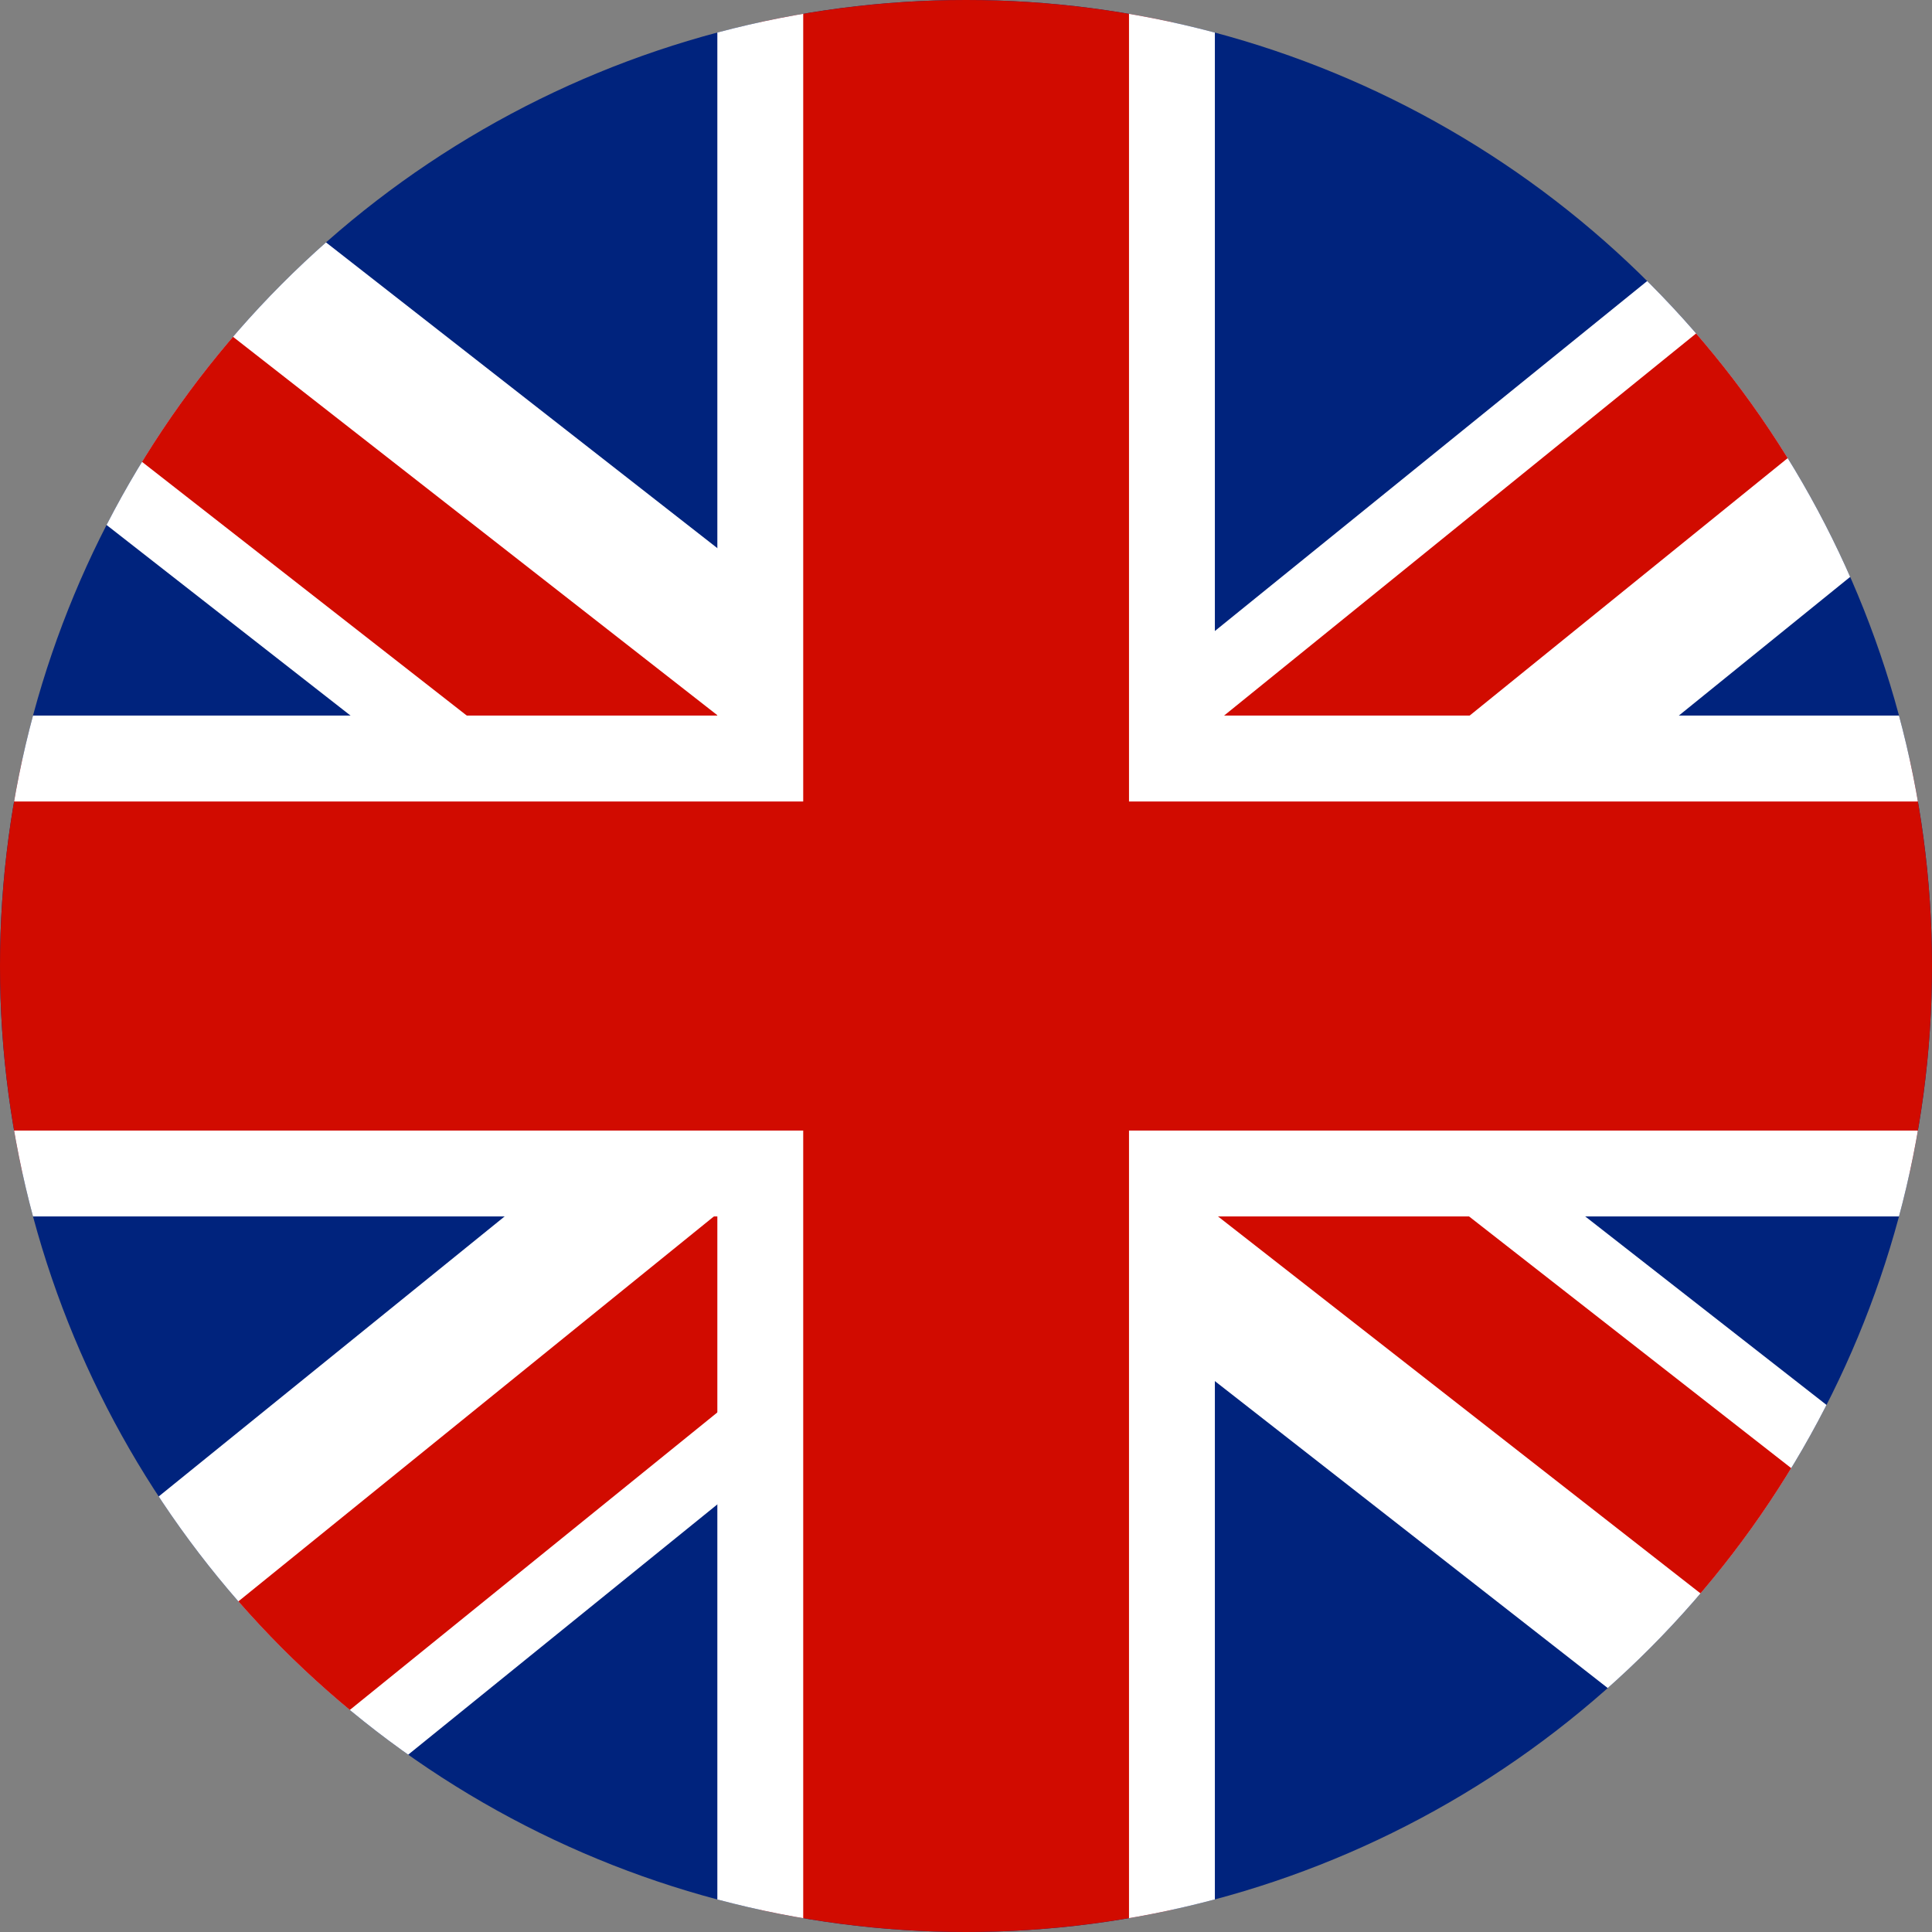 <svg xmlns="http://www.w3.org/2000/svg" xmlns:xlink="http://www.w3.org/1999/xlink" width="27" height="27" viewBox="0 0 27 27">
  <rect x="0" y="0" width="27" height="27" fill="#808080" stroke="none"/>
  <defs>
    <clipPath id="clip-path">
      <circle id="Ellipse_99" data-name="Ellipse 99" cx="13.5" cy="13.5" r="13.5" transform="translate(-16363.289 33.712)" fill="#fff" stroke="#707070" stroke-width="1"/>
    </clipPath>
  </defs>
  <g id="Mask_Group_115" data-name="Mask Group 115" transform="translate(16363.289 -33.712)" clip-path="url(#clip-path)">
    <g id="Rectangle_416" data-name="Rectangle 416" transform="translate(-16381.289 15.712)" fill="#00237d" stroke="#fff" stroke-width="1">
      <rect width="71" height="64" stroke="none"/>
      <rect x="0.5" y="0.5" width="70" height="63" fill="none"/>
    </g>
    <rect id="Rectangle_419" data-name="Rectangle 419" width="5" height="18.604" transform="translate(-16364.601 38.86) rotate(-52)" fill="#fff"/>
    <rect id="Rectangle_420" data-name="Rectangle 420" width="2.16" height="17" transform="translate(-16363.985 38.072) rotate(-52)" fill="#d10b00"/>
    <rect id="Rectangle_421" data-name="Rectangle 421" width="5" height="18.604" transform="translate(-16331.282 58.41) rotate(128)" fill="#fff"/>
    <rect id="Rectangle_422" data-name="Rectangle 422" width="2.16" height="17" transform="translate(-16331.897 59.198) rotate(128)" fill="#d10b00"/>
    <rect id="Rectangle_423" data-name="Rectangle 423" width="5" height="18.604" transform="matrix(0.629, 0.777, -0.777, 0.629, -16336.517, 34.602)" fill="#fff"/>
    <rect id="Rectangle_424" data-name="Rectangle 424" width="2.16" height="17" transform="matrix(0.629, 0.777, -0.777, 0.629, -16335.888, 35.379)" fill="#d10b00"/>
    <rect id="Rectangle_425" data-name="Rectangle 425" width="5" height="18.604" transform="matrix(-0.629, -0.777, 0.777, -0.629, -16363.062, 62.668)" fill="#fff"/>
    <rect id="Rectangle_426" data-name="Rectangle 426" width="2.16" height="17" transform="matrix(-0.629, -0.777, 0.777, -0.629, -16363.69, 61.891)" fill="#d10b00"/>
    <g id="Union_1" data-name="Union 1" transform="translate(-20551 6054.857)" fill="#d10b00">
      <path d="M 4204.089 -5983.21 L 4198.336 -5983.21 L 4198.336 -6004.145 L 4198.336 -6004.745 L 4197.736 -6004.745 L 4177.311 -6004.745 L 4177.311 -6010.544 L 4197.736 -6010.544 L 4198.336 -6010.544 L 4198.336 -6011.145 L 4198.336 -6030.688 L 4204.089 -6030.688 L 4204.089 -6011.145 L 4204.089 -6010.544 L 4204.689 -6010.544 L 4226.111 -6010.544 L 4226.111 -6004.745 L 4204.689 -6004.745 L 4204.089 -6004.745 L 4204.089 -6004.145 L 4204.089 -5983.21 Z" stroke="none"/>
      <path d="M 4203.489 -5983.811 L 4203.489 -6005.345 L 4225.511 -6005.345 L 4225.511 -6009.944 L 4203.489 -6009.944 L 4203.489 -6030.088 L 4198.936 -6030.088 L 4198.936 -6009.944 L 4177.911 -6009.944 L 4177.911 -6005.345 L 4198.936 -6005.345 L 4198.936 -5983.811 L 4203.489 -5983.811 M 4204.689 -5982.61 L 4197.736 -5982.61 L 4197.736 -6004.145 L 4176.711 -6004.145 L 4176.711 -6011.145 L 4197.736 -6011.145 L 4197.736 -6031.288 L 4204.689 -6031.288 L 4204.689 -6011.145 L 4226.711 -6011.145 L 4226.711 -6004.145 L 4204.689 -6004.145 L 4204.689 -5982.61 Z" stroke="none" fill="#fff"/>
    </g>
  </g>
</svg>
